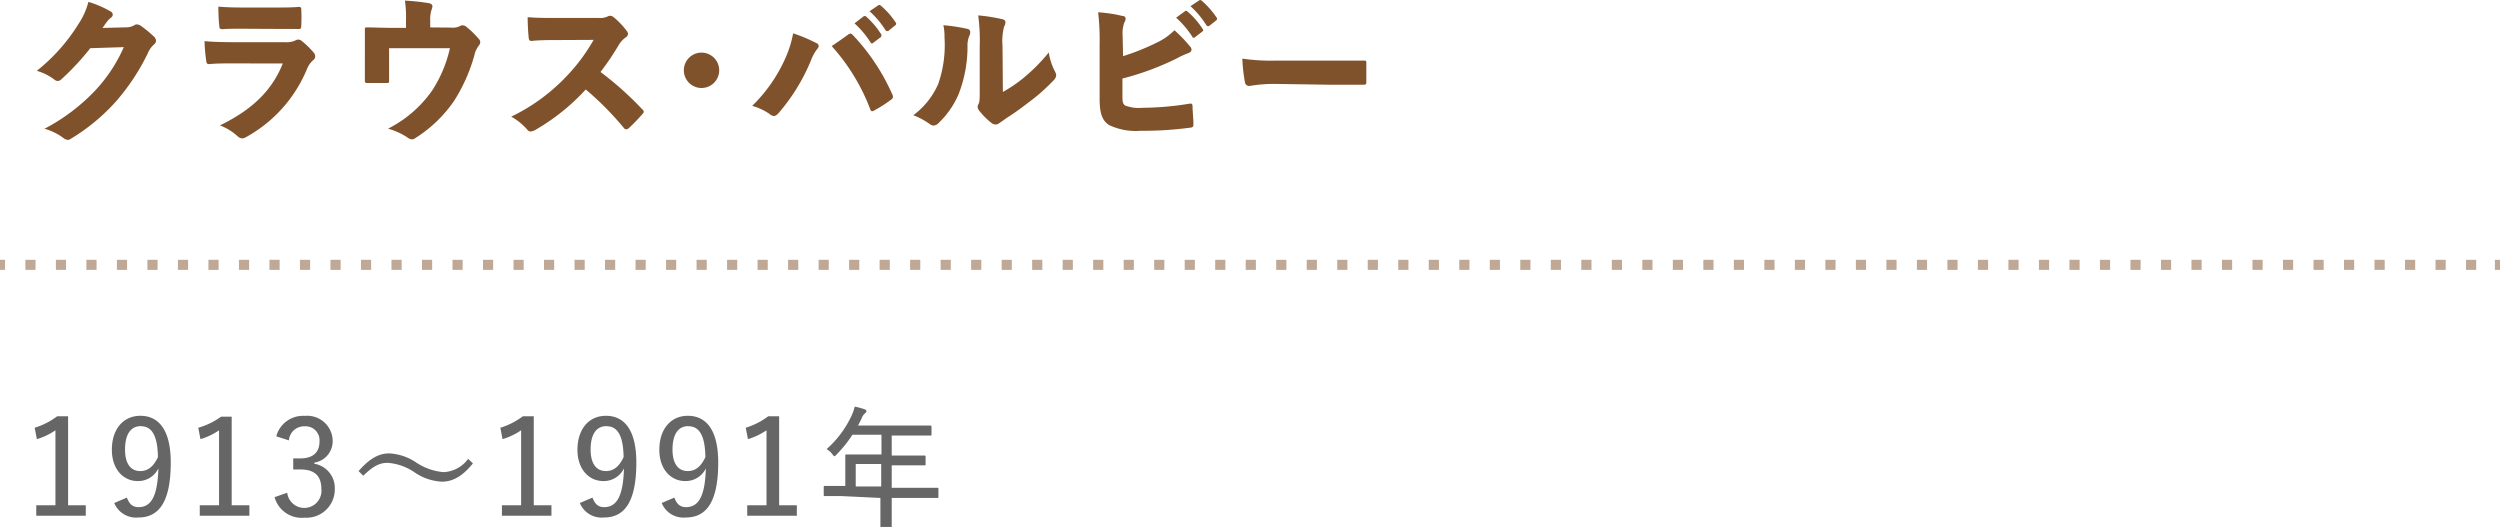 <svg xmlns="http://www.w3.org/2000/svg" width="282.71" height="59.59" viewBox="0 0 282.71 59.59">
  <defs>
    <style>
      .cls-1 {
        fill: #80522c;
      }

      .cls-2 {
        fill: #666;
      }

      .cls-3, .cls-4 {
        fill: none;
        stroke: #bfa895;
        stroke-miterlimit: 10;
        stroke-width: 1.14px;
      }

      .cls-4 {
        stroke-dasharray: 1.15 2.3;
      }
    </style>
  </defs>
  <g id="レイヤー_2" data-name="レイヤー 2">
    <g id="レイヤー_1-2" data-name="レイヤー 1">
      <g>
        <g>
          <path class="cls-1" d="M14.26,3.82a1.78,1.78,0,0,0,.94-.24.42.42,0,0,1,.27-.09.87.87,0,0,1,.43.14,13.13,13.13,0,0,1,1.52,1.25.66.66,0,0,1,.22.45.54.54,0,0,1-.19.4,2.6,2.6,0,0,0-.7.95,24.43,24.43,0,0,1-3.59,5.47A22.27,22.27,0,0,1,8,16.43a.51.51,0,0,1-.32.12,1,1,0,0,1-.57-.26,6.43,6.43,0,0,0-2.08-1,21.8,21.8,0,0,0,5.76-4.35A17.39,17.39,0,0,0,14,6.06l-3.79.12a28.64,28.64,0,0,1-3.25,3.5.65.65,0,0,1-.44.21.66.66,0,0,1-.36-.15,6,6,0,0,0-2-1A20.67,20.67,0,0,0,8.89,3.42,8.21,8.21,0,0,0,10,.94a11.68,11.68,0,0,1,2.55,1.11.39.39,0,0,1,.2.33.42.42,0,0,1-.22.36,2.52,2.52,0,0,0-.48.51c-.2.26-.32.46-.46.64Z" transform="translate(0 -0.73)"/>
          <path class="cls-1" d="M26.34,7.9c-1,0-1.91,0-2.65.08-.25,0-.34-.05-.37-.38a18.23,18.23,0,0,1-.19-2.22c1,.1,2.26.12,3.45.12h5.69a2.24,2.24,0,0,0,1.16-.21.52.52,0,0,1,.3-.08.57.57,0,0,1,.35.12,9.52,9.52,0,0,1,1.37,1.32.64.64,0,0,1,.19.45.48.48,0,0,1-.19.4,2.69,2.69,0,0,0-.75,1.07,15.57,15.57,0,0,1-6.92,7.69.86.86,0,0,1-.4.12.85.85,0,0,1-.51-.24,6.17,6.17,0,0,0-2-1.23c3.61-1.76,5.86-3.89,7.11-7Zm1-3.92c-.76,0-1.64,0-2.16.05-.32,0-.37-.07-.39-.47-.07-.56-.09-1.44-.1-2.08,1,.08,1.6.1,2.87.1h3.54c1,0,1.91,0,2.68-.07.22,0,.29.07.29.28a18,18,0,0,1,0,1.8c0,.37-.07.44-.38.42C33,4,32.26,4,31.33,4Z" transform="translate(0 -0.73)"/>
          <path class="cls-1" d="M51,3.85a1.88,1.88,0,0,0,1.06-.19.37.37,0,0,1,.23-.07.74.74,0,0,1,.47.19,10.23,10.23,0,0,1,1.41,1.38.51.51,0,0,1,.14.32.67.67,0,0,1-.19.44A2.73,2.73,0,0,0,53.64,7a19.16,19.16,0,0,1-2.31,5.17,15.11,15.11,0,0,1-4.43,4.22.7.7,0,0,1-.32.1.93.93,0,0,1-.5-.21,7.7,7.7,0,0,0-2.2-1,13.5,13.5,0,0,0,5-4.33,14.58,14.58,0,0,0,2-4.77H44V7.57c0,.9,0,1.44,0,2.2,0,.31,0,.35-.29.35-.7,0-1.42,0-2.14,0-.27,0-.32-.06-.31-.35,0-.85,0-1.41,0-2.19V6c0-.63,0-1.27,0-1.88,0-.24,0-.31.29-.29.79,0,1.73.05,2.82.05h1.54V3.14A13,13,0,0,0,45.79.8a24.17,24.17,0,0,1,2.72.29c.27.06.39.18.39.35a1,1,0,0,1-.06.28A3.45,3.45,0,0,0,48.65,3v.83Z" transform="translate(0 -0.73)"/>
          <path class="cls-1" d="M67.72,2.76a2,2,0,0,0,1-.17A.44.44,0,0,1,69,2.52a.63.63,0,0,1,.41.17,8.31,8.31,0,0,1,1.47,1.55.55.55,0,0,1,.14.33A.57.57,0,0,1,70.7,5a3,3,0,0,0-.79.92,30.92,30.92,0,0,1-2,2.95,36.93,36.93,0,0,1,4.72,4.22.38.38,0,0,1,.17.27.48.48,0,0,1-.16.28c-.46.52-1,1.09-1.53,1.58a.54.54,0,0,1-.29.14.38.38,0,0,1-.28-.17,34,34,0,0,0-4.3-4.34,23.93,23.93,0,0,1-5.75,4.6,1.26,1.26,0,0,1-.48.15.47.47,0,0,1-.37-.19,6.73,6.73,0,0,0-1.83-1.49,21.29,21.29,0,0,0,6-4.3,20.9,20.9,0,0,0,3.32-4.38L63,5.26c-.92,0-2,0-2.87.1-.24,0-.31-.08-.34-.33-.07-.62-.12-1.63-.12-2.36,1,.09,2.1.09,3.14.09Z" transform="translate(0 -0.73)"/>
          <path class="cls-1" d="M81.33,8.68a2,2,0,1,1-2-2A2,2,0,0,1,81.33,8.68Z" transform="translate(0 -0.73)"/>
          <path class="cls-1" d="M88.87,7.18a12.15,12.15,0,0,0,.82-2.68,17.61,17.61,0,0,1,2.66,1.12.34.34,0,0,1,.23.32.58.58,0,0,1-.19.36,5.11,5.11,0,0,0-.69,1.28,21.79,21.79,0,0,1-3.64,5.92c-.2.23-.37.35-.54.35A.91.91,0,0,1,87,13.6a6.73,6.73,0,0,0-1.94-.9A17.27,17.27,0,0,0,88.87,7.18Zm7-2.51a.66.66,0,0,1,.31-.14c.09,0,.17.07.29.19a23.69,23.69,0,0,1,4.41,6.63.75.75,0,0,1,.1.33.37.37,0,0,1-.2.31,14.51,14.51,0,0,1-1.92,1.23.62.62,0,0,1-.23.09c-.11,0-.18-.09-.24-.28a22.72,22.72,0,0,0-4.34-7.09C94.75,5.47,95.43,5,95.87,4.67ZM97.7,2.55a.28.28,0,0,1,.12,0c.05,0,.1,0,.17.09a9.54,9.54,0,0,1,1.68,2,.24.24,0,0,1,0,.14.22.22,0,0,1-.1.17l-.82.62a.2.2,0,0,1-.14.07c-.07,0-.12,0-.17-.12a10.38,10.38,0,0,0-1.81-2.15Zm1.61-1.21a.17.17,0,0,1,.12-.05.29.29,0,0,1,.2.1,8.73,8.73,0,0,1,1.64,1.86.21.21,0,0,1,.07.17c0,.05,0,.1-.1.17l-.8.65a.39.39,0,0,1-.14,0,.21.21,0,0,1-.17-.11A10,10,0,0,0,98.33,2Z" transform="translate(0 -0.73)"/>
          <path class="cls-1" d="M109.41,4a.37.37,0,0,1,.31.37,1.07,1.07,0,0,1-.1.4A2.87,2.87,0,0,0,109.41,6a14.77,14.77,0,0,1-1,5.36,9.8,9.8,0,0,1-2.29,3.3.83.83,0,0,1-.53.27.77.77,0,0,1-.45-.17,8.3,8.3,0,0,0-1.86-1,8.78,8.78,0,0,0,2.82-3.54A13.33,13.33,0,0,0,106.81,5a6.19,6.19,0,0,0-.13-1.42A19.68,19.68,0,0,1,109.41,4Zm4,7.13a16.43,16.43,0,0,0,2.19-1.47,20.25,20.25,0,0,0,3-3,6.79,6.79,0,0,0,.7,2.15,1.12,1.12,0,0,1,.14.43.92.92,0,0,1-.31.59,21.67,21.67,0,0,1-2.31,2.1c-1,.76-1.9,1.46-3,2.15-.41.3-.62.44-.81.57a.63.63,0,0,1-.41.16.76.76,0,0,1-.47-.17,7.79,7.79,0,0,1-1.35-1.34.85.85,0,0,1-.23-.48.78.78,0,0,1,.09-.3c.14-.22.15-.57.15-1.46V5.94a21.22,21.22,0,0,0-.17-3.47,20,20,0,0,1,2.72.43c.26.05.36.19.36.36a1.34,1.34,0,0,1-.16.51,6.45,6.45,0,0,0-.17,2.17Z" transform="translate(0 -0.73)"/>
          <path class="cls-1" d="M127,7.08a26.36,26.36,0,0,0,3.81-1.53,7,7,0,0,0,2-1.4A16.33,16.33,0,0,1,134.59,6a.5.5,0,0,1,.15.35c0,.15-.1.29-.34.38a9.65,9.65,0,0,0-1.35.62,31.41,31.41,0,0,1-6.12,2.26v2.08c0,.59.07.87.38,1a4.3,4.3,0,0,0,1.86.23,34,34,0,0,0,5.25-.45c.37-.07.42,0,.44.28,0,.59.09,1.35.1,2,0,.32-.08.39-.39.42a39.87,39.87,0,0,1-5.59.35,7,7,0,0,1-3.52-.63c-.84-.5-1.11-1.39-1.11-3V5.68a26.57,26.57,0,0,0-.17-3.56,15.86,15.86,0,0,1,2.77.42c.24,0,.34.15.34.31a.84.84,0,0,1-.14.41,3.62,3.62,0,0,0-.2,1.48ZM134,2a.17.17,0,0,1,.12-.05.32.32,0,0,1,.17.08A9.47,9.47,0,0,1,136,4a.22.22,0,0,1,.06.14.21.21,0,0,1-.11.17l-.82.63A.21.21,0,0,1,135,5c-.07,0-.12,0-.17-.12A10.47,10.47,0,0,0,133,2.73ZM135.6.78a.25.25,0,0,1,.11-.05.37.37,0,0,1,.21.1,9.56,9.56,0,0,1,1.64,1.86.26.26,0,0,1,.07.18s0,.1-.1.17l-.81.64a.31.31,0,0,1-.13,0,.2.2,0,0,1-.17-.1,10,10,0,0,0-1.8-2.15Z" transform="translate(0 -0.73)"/>
          <path class="cls-1" d="M144.26,10.22a16.38,16.38,0,0,0-2.36.14c-.35.05-.56.09-.68.09a.48.48,0,0,1-.44-.44,17.89,17.89,0,0,1-.29-2.65,22.55,22.55,0,0,0,3.94.22H150c1.57,0,2.71,0,4.22,0,.23,0,.29,0,.29.26,0,.68,0,1.48,0,2.19,0,.21-.07.28-.29.28-1.47,0-2.62,0-4,0Z" transform="translate(0 -0.73)"/>
          <path class="cls-2" d="M7.7,57.87h2v1.18H4.1V57.87H6.27V49.39a7.49,7.49,0,0,1-2.1,1l-.25-1.29a8.2,8.2,0,0,0,2.55-1.3H7.7Z" transform="translate(0 -0.73)"/>
          <path class="cls-2" d="M14.35,57c.27.75.68,1.08,1.32,1.08,1.38,0,2.15-1.15,2.24-4.38a2.53,2.53,0,0,1-2.33,1.43c-1.67,0-2.93-1.38-2.93-3.53,0-2.38,1.32-3.85,3.22-3.85,2.08,0,3.44,1.6,3.44,5.28,0,4.42-1.31,6.22-3.66,6.22a2.66,2.66,0,0,1-2.73-1.64Zm1.58-8.08c-1.2,0-1.79,1-1.79,2.65S14.82,54,15.86,54c.87,0,1.5-.51,2-1.58C17.82,50.14,17.26,48.93,15.93,48.93Z" transform="translate(0 -0.73)"/>
          <path class="cls-2" d="M26.2,57.87h2v1.18H22.59V57.87h2.18V49.39a7.49,7.49,0,0,1-2.1,1l-.25-1.29A8.2,8.2,0,0,0,25,47.85H26.2Z" transform="translate(0 -0.73)"/>
          <path class="cls-2" d="M31.24,50.07a3.13,3.13,0,0,1,3.22-2.31,2.88,2.88,0,0,1,3.16,2.76,2.46,2.46,0,0,1-2.08,2.53v.12A2.78,2.78,0,0,1,37.86,56a3.2,3.2,0,0,1-3.4,3.27,3.18,3.18,0,0,1-3.41-2.32l1.43-.5A1.94,1.94,0,0,0,36.34,56c0-1.38-.71-2.18-2.34-2.18h-.84V52.57h.75c1.52,0,2.22-.7,2.22-1.92a1.58,1.58,0,0,0-1.7-1.71,1.72,1.72,0,0,0-1.76,1.59Z" transform="translate(0 -0.73)"/>
          <path class="cls-2" d="M40.55,54c1.18-1.35,2.23-2,3.47-2a6,6,0,0,1,3,1,6.61,6.61,0,0,0,3.12,1.12,3.64,3.64,0,0,0,2.8-1.5l.54.51c-1.16,1.44-2.26,2.07-3.52,2.07a6,6,0,0,1-3-1,6.16,6.16,0,0,0-3.12-1.13c-.88,0-1.61.33-2.76,1.46Z" transform="translate(0 -0.73)"/>
          <path class="cls-2" d="M60.36,57.87h2v1.18H56.76V57.87h2.17V49.39a7.49,7.49,0,0,1-2.1,1l-.25-1.29a8.2,8.2,0,0,0,2.55-1.3h1.23Z" transform="translate(0 -0.73)"/>
          <path class="cls-2" d="M67,57c.27.75.68,1.08,1.31,1.08,1.39,0,2.16-1.15,2.25-4.38a2.53,2.53,0,0,1-2.33,1.43c-1.67,0-2.93-1.38-2.93-3.53,0-2.38,1.32-3.85,3.22-3.85,2.08,0,3.44,1.6,3.44,5.28,0,4.42-1.31,6.22-3.66,6.22a2.66,2.66,0,0,1-2.73-1.64Zm1.58-8.08c-1.2,0-1.79,1-1.79,2.65S67.48,54,68.52,54c.87,0,1.5-.51,2-1.58C70.48,50.14,69.92,48.93,68.59,48.93Z" transform="translate(0 -0.73)"/>
          <path class="cls-2" d="M76.26,57c.27.75.68,1.08,1.31,1.08,1.39,0,2.16-1.15,2.25-4.38a2.53,2.53,0,0,1-2.33,1.43c-1.67,0-2.93-1.38-2.93-3.53,0-2.38,1.32-3.85,3.22-3.85,2.08,0,3.44,1.6,3.44,5.28,0,4.42-1.31,6.22-3.66,6.22a2.65,2.65,0,0,1-2.73-1.64Zm1.58-8.08c-1.2,0-1.79,1-1.79,2.65S76.73,54,77.77,54c.87,0,1.5-.51,2-1.58C79.73,50.14,79.17,48.93,77.84,48.93Z" transform="translate(0 -0.73)"/>
          <path class="cls-2" d="M88.11,57.87h2v1.18H84.5V57.87h2.18V49.39a7.63,7.63,0,0,1-2.1,1l-.25-1.29a8.2,8.2,0,0,0,2.55-1.3h1.23Z" transform="translate(0 -0.73)"/>
          <path class="cls-2" d="M95.19,56.83c-1.36,0-1.82,0-1.91,0s-.13,0-.13-.15v-.87c0-.12,0-.13.13-.13s.55,0,1.91,0h.4V53.58c0-.86,0-1.23,0-1.32s0-.14.14-.14.59,0,2.06,0h1.89V49.89H96.4a13.89,13.89,0,0,1-1.79,2.23c-.12.14-.19.2-.25.2s-.12-.08-.24-.23a2,2,0,0,0-.65-.57,11.48,11.48,0,0,0,2.84-3.81,4.76,4.76,0,0,0,.34-1,8.86,8.86,0,0,1,1.12.3c.15.06.21.12.21.22s-.06.15-.16.24a1.28,1.28,0,0,0-.37.54c-.14.29-.27.57-.42.84h6.18c1.46,0,2,0,2,0s.13,0,.13.14v.85c0,.12,0,.14-.13.14s-.58,0-2,0h-2.37v2.26h1.7c1.46,0,1.95,0,2,0s.13,0,.13.14v.82c0,.14,0,.15-.13.15s-.58,0-2,0h-1.7v2.54h3.25c1.35,0,1.82,0,1.89,0s.14,0,.14.13v.87c0,.14,0,.15-.14.15s-.54,0-1.89,0h-3.25v.9c0,1.64,0,2.39,0,2.46s0,.14-.13.14h-1c-.14,0-.15,0-.15-.14s0-.82,0-2.46v-.9Zm4.46-1.09V53.2H96.77v2.54Z" transform="translate(0 -0.73)"/>
        </g>
        <g>
          <line class="cls-3" y1="29.95" x2="0.57" y2="29.95"/>
          <line class="cls-4" x1="2.87" y1="29.95" x2="280.98" y2="29.95"/>
          <line class="cls-3" x1="282.13" y1="29.95" x2="282.71" y2="29.95"/>
        </g>
      </g>
    </g>
  </g>
</svg>
